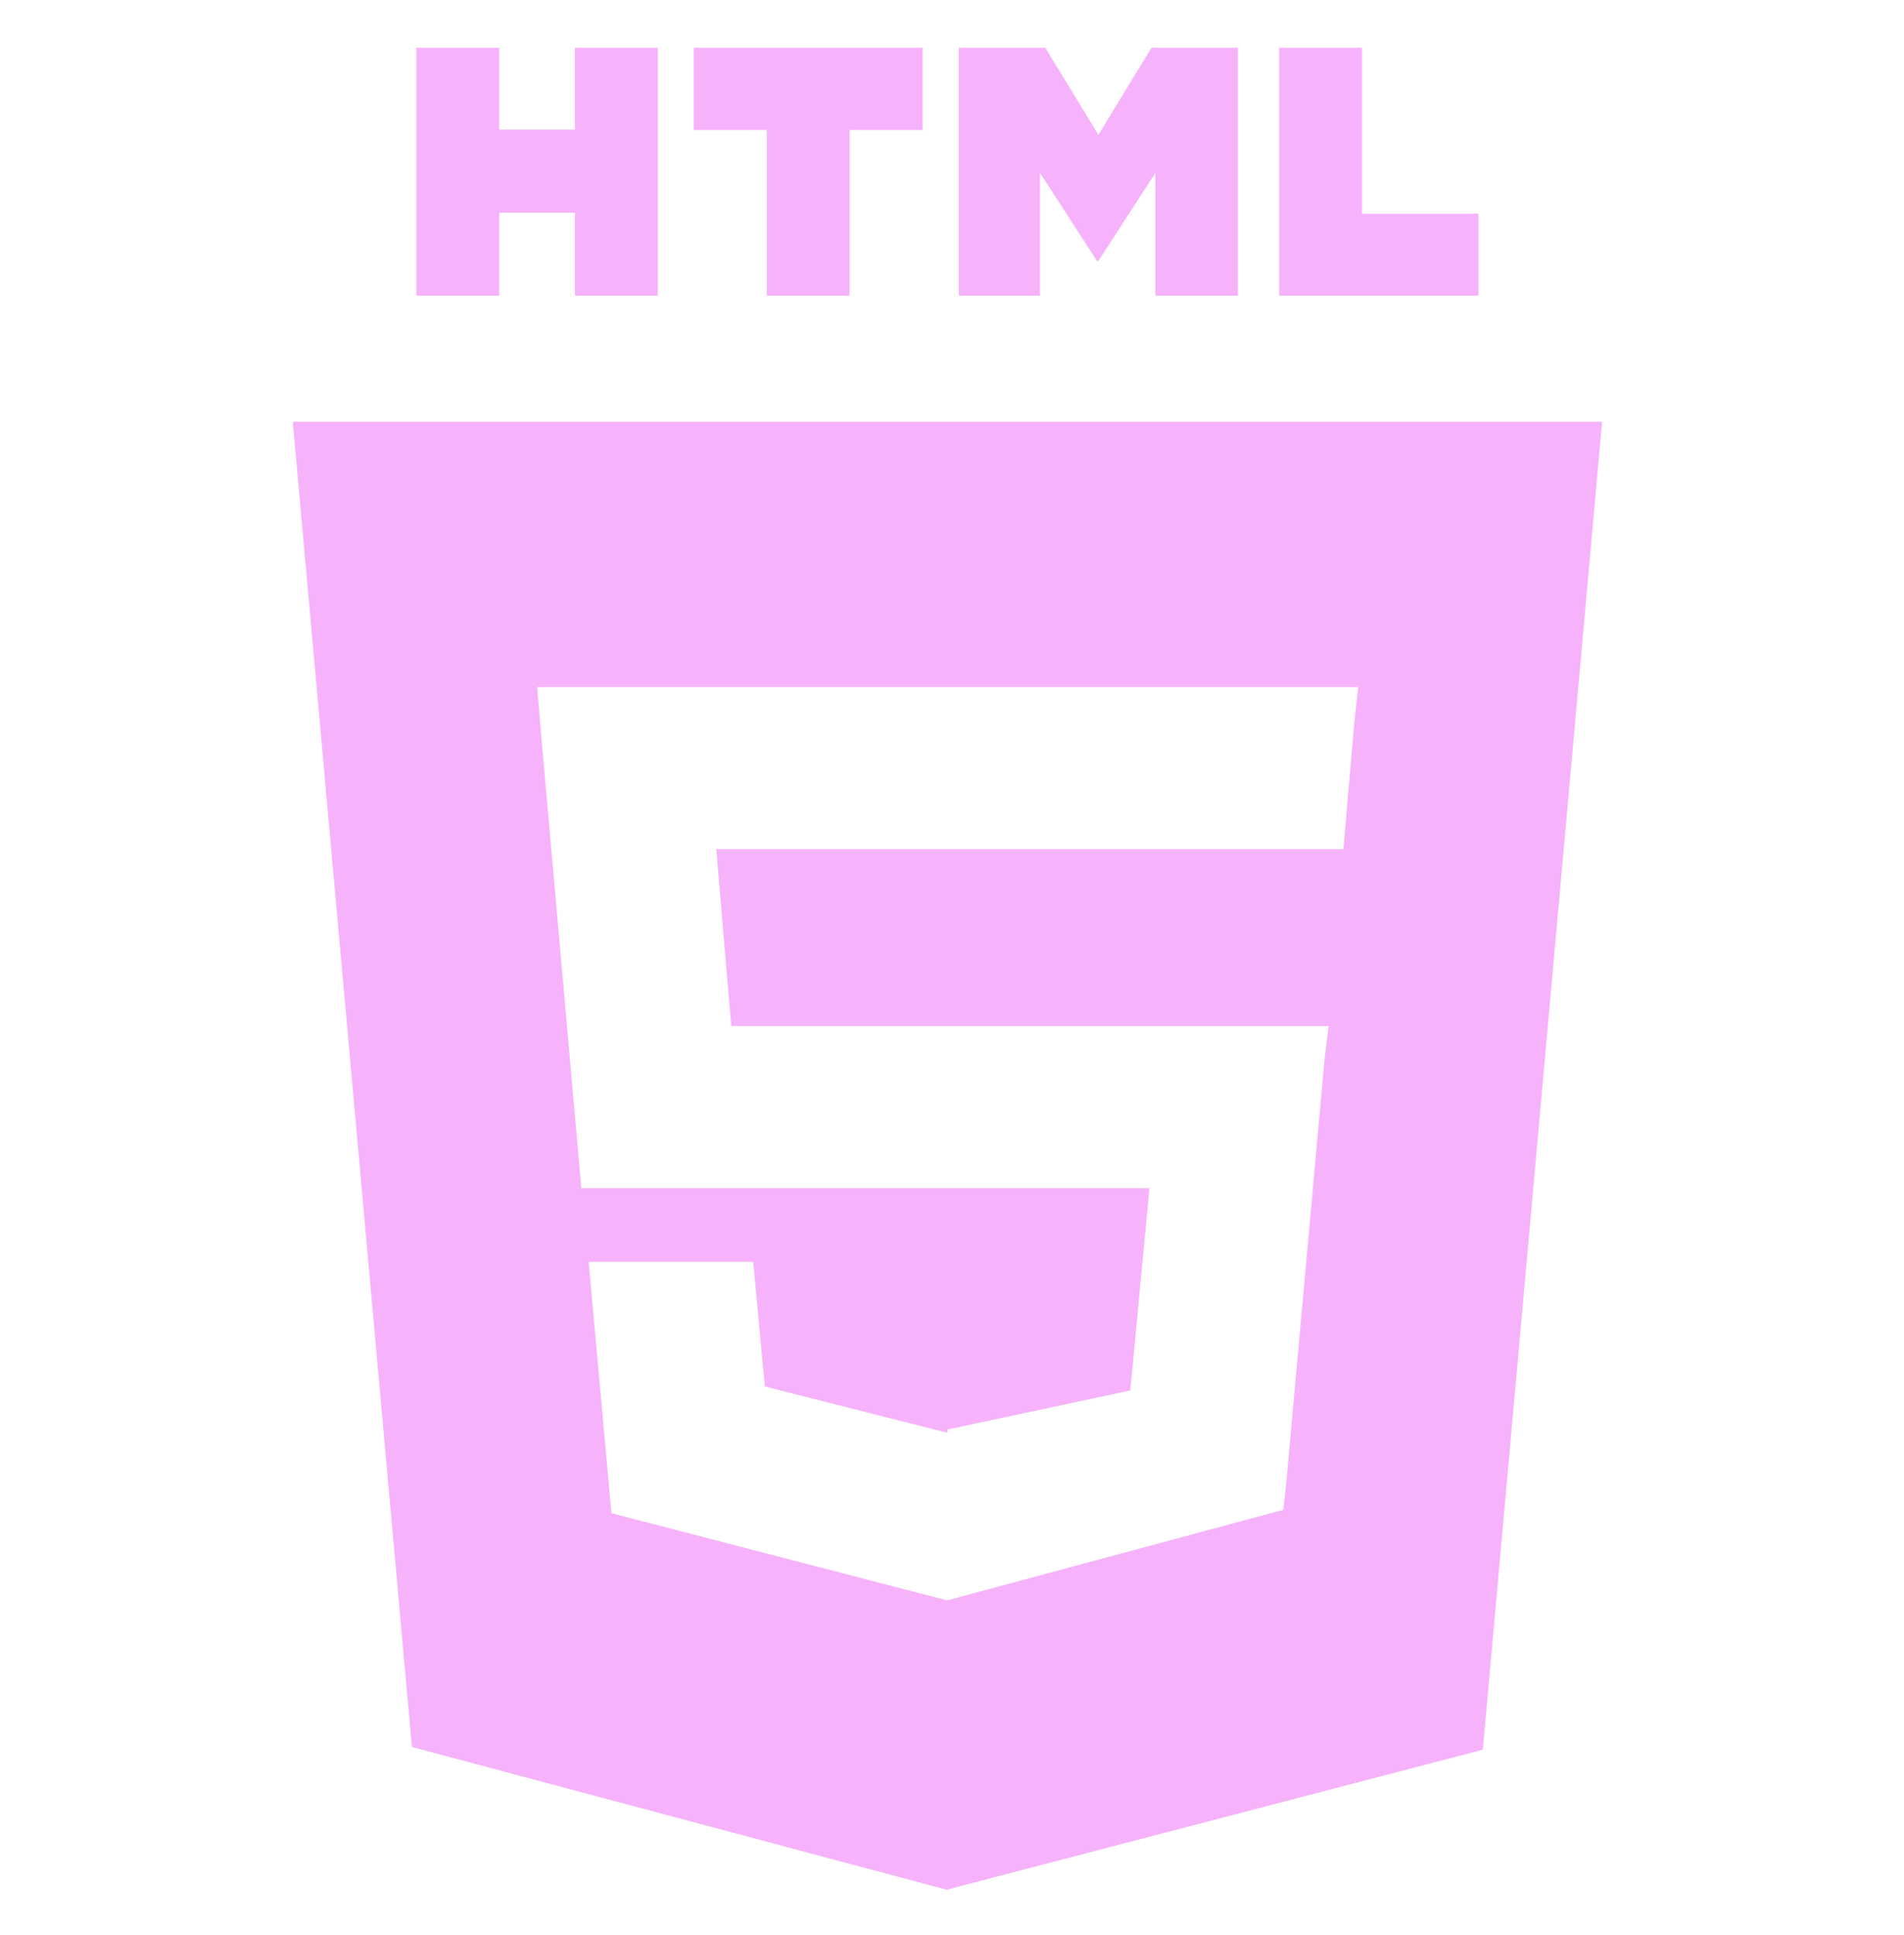 <svg width="63" height="64" viewBox="0 0 63 64" fill="none" xmlns="http://www.w3.org/2000/svg">
<path d="M9.687 13.95L13.63 57.789L31.322 62.51L49.064 57.878L53.011 13.95H9.687ZM44.81 23.93L44.563 26.775L44.454 28.089H23.7L24.196 33.939H43.961L43.828 35.027L42.554 49.121L42.46 49.945L31.349 52.936V52.933L31.336 52.939L20.231 50.055L19.477 41.74H24.922L25.308 45.864L31.346 47.395L31.349 47.281V47.287L37.4 45.995L38.032 39.302H19.235L17.902 24.268L17.772 22.726H44.94L44.81 23.93ZM13.776 1.58H16.517V4.288H19.025V1.58H21.766V9.781H19.025V7.035H16.517V9.781H13.776V1.58ZM25.371 4.3H22.957V1.58H30.526V4.3H28.112V9.781H25.371V4.3ZM31.728 1.58H34.586L36.344 4.461L38.101 1.58H40.96V9.781H38.23V5.716L36.344 8.632H36.297L34.41 5.716V9.781H31.727L31.728 1.58ZM42.325 1.58H45.067V7.07H48.922V9.781H42.325V1.58Z" fill="#F6B2FB"/>
</svg>
